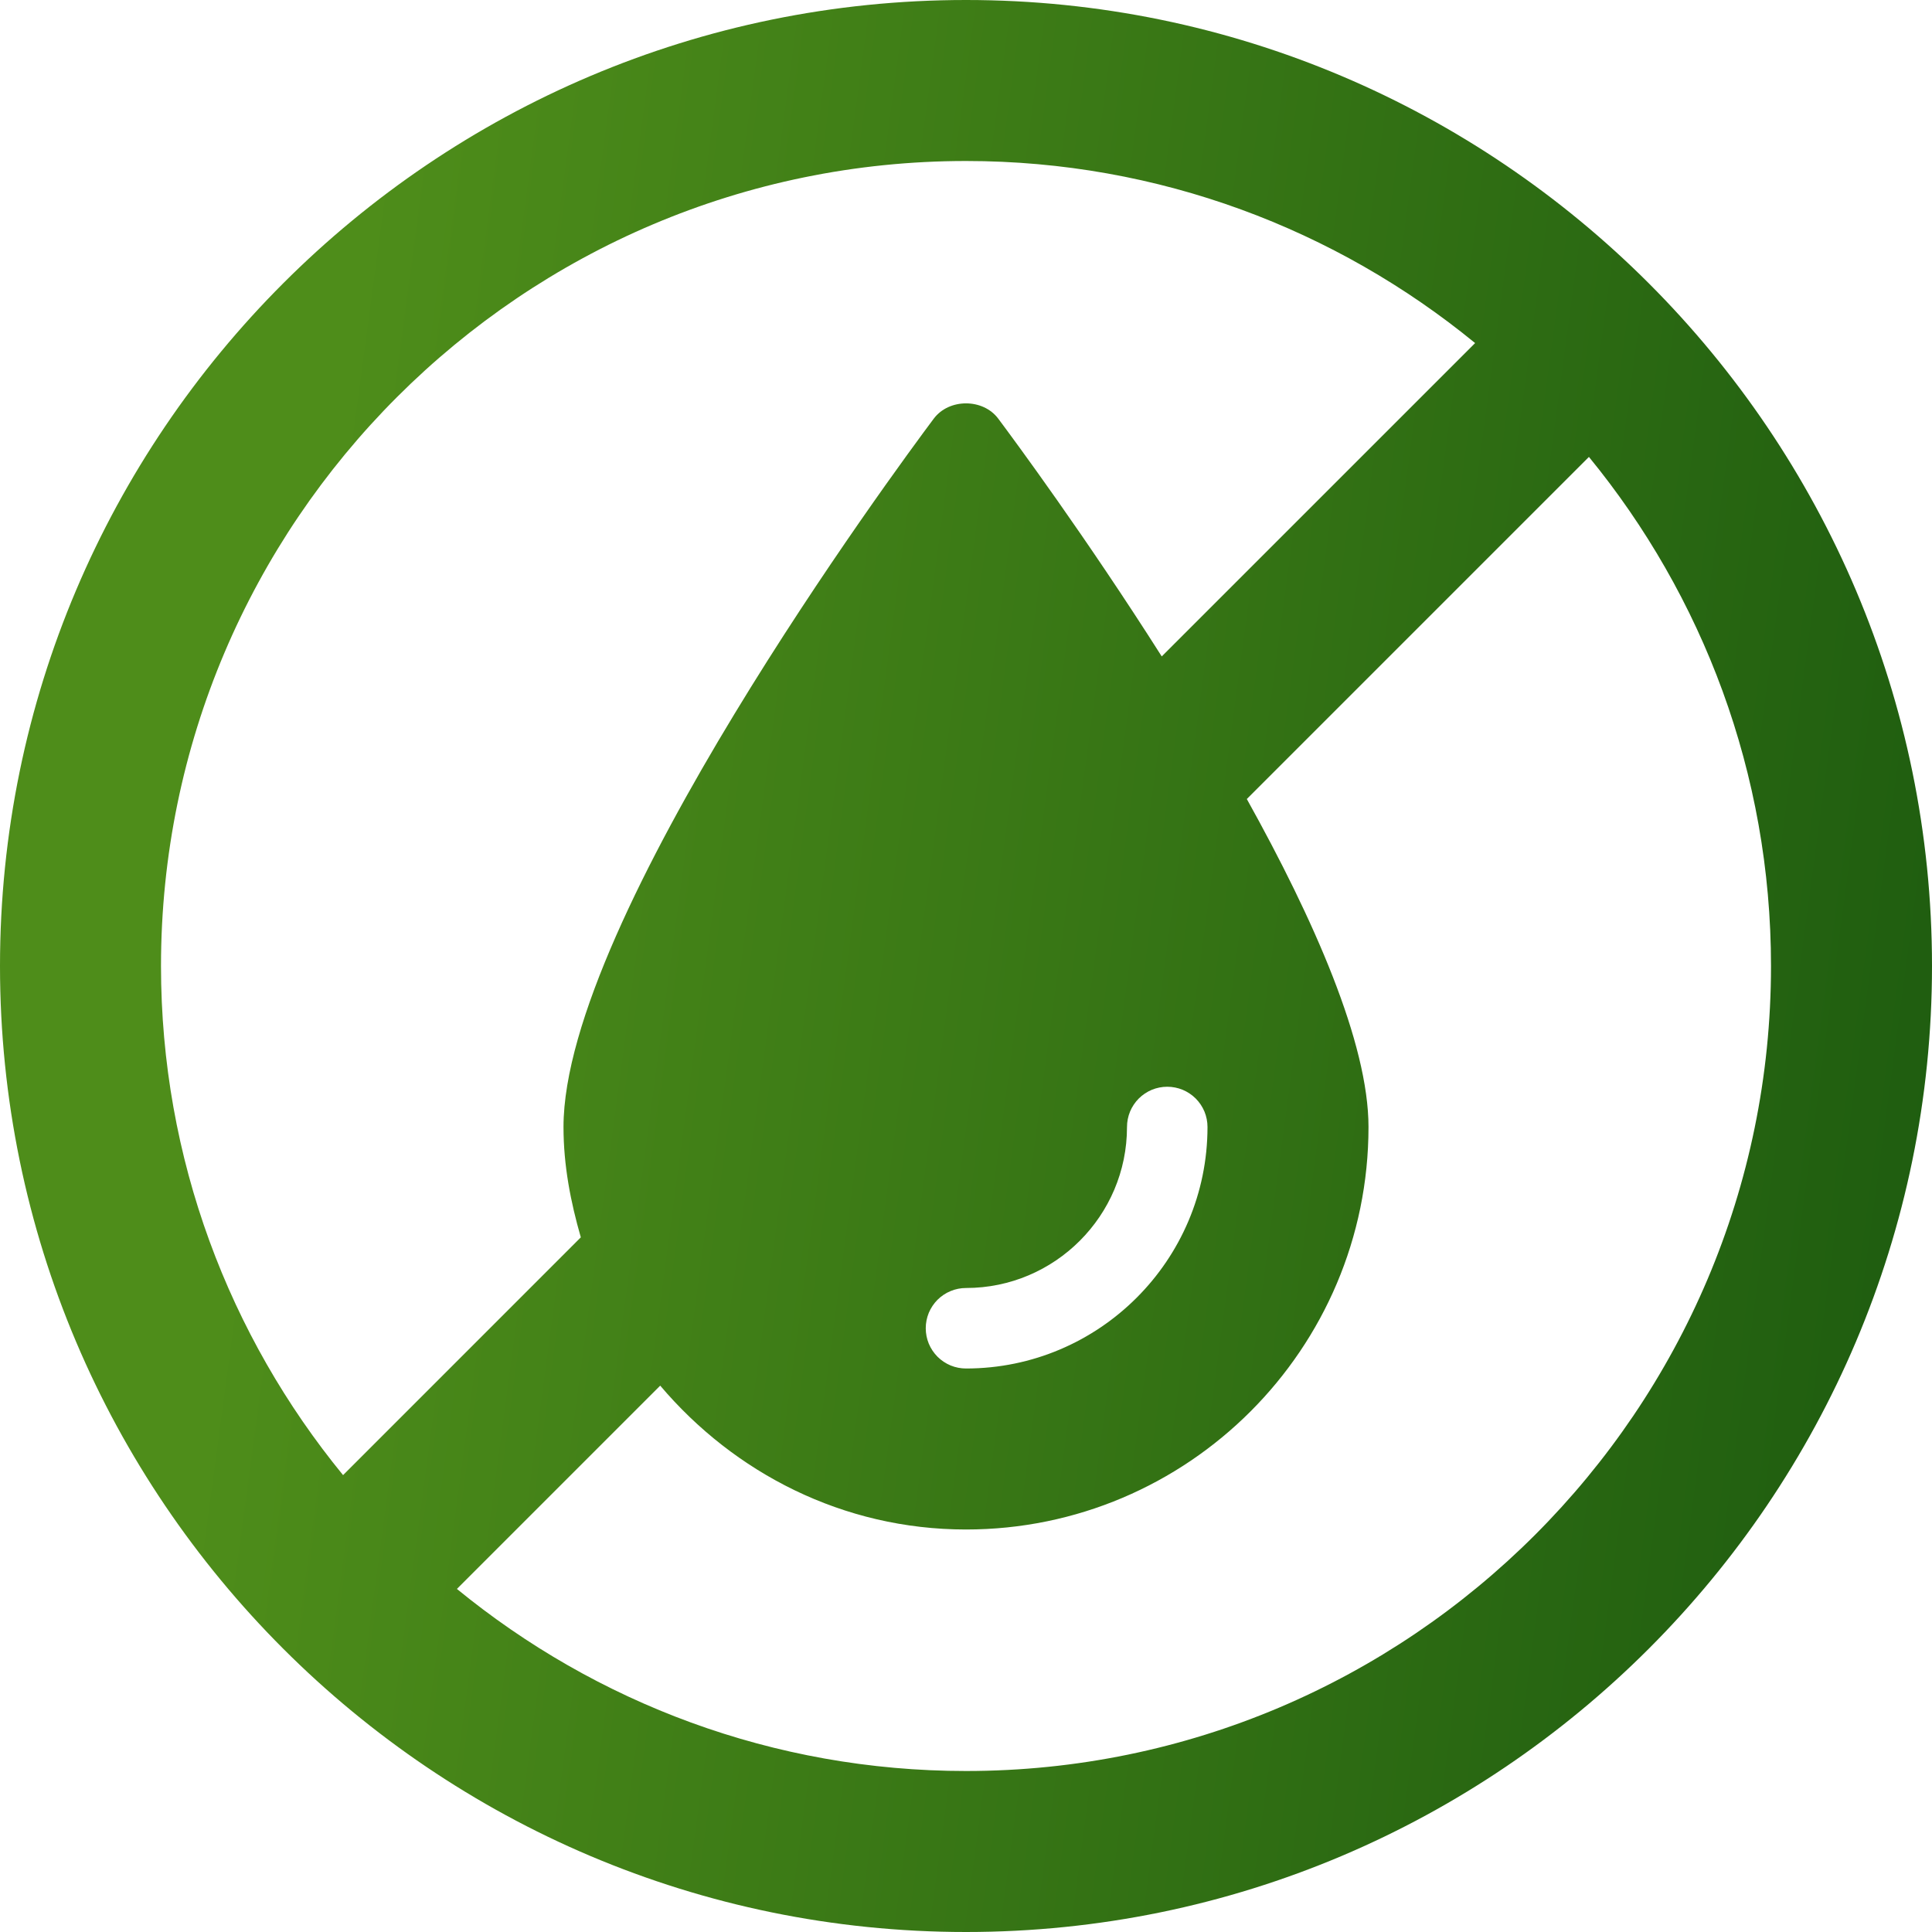 <?xml version="1.0" encoding="UTF-8"?> <svg xmlns="http://www.w3.org/2000/svg" width="54" height="54" viewBox="0 0 54 54" fill="none"><path d="M27 0C41.889 0 54 12.113 54 27C54 41.888 41.889 54 27 54C12.111 54 0 41.888 0 27C0 12.113 12.111 0 27 0ZM27 49.5C39.406 49.5 49.5 39.407 49.5 27C49.5 21.605 47.588 16.651 44.411 12.771L34.849 22.333C36.727 25.707 38.25 29.157 38.25 31.5C38.25 37.703 33.203 42.75 27 42.75C23.562 42.75 20.518 41.167 18.453 38.729L12.771 44.411C16.651 47.588 21.606 49.5 27 49.5ZM33.75 31.5C33.75 31.352 33.721 31.206 33.665 31.069C33.608 30.933 33.525 30.809 33.421 30.704C33.316 30.6 33.192 30.517 33.056 30.46C32.919 30.404 32.773 30.375 32.625 30.375C32.477 30.375 32.331 30.404 32.194 30.46C32.058 30.517 31.934 30.6 31.829 30.704C31.725 30.809 31.642 30.933 31.585 31.069C31.529 31.206 31.5 31.352 31.5 31.5C31.5 33.982 29.481 36 27 36C26.852 36 26.706 36.029 26.569 36.086C26.433 36.142 26.309 36.225 26.204 36.329C26.1 36.434 26.017 36.558 25.96 36.694C25.904 36.831 25.875 36.977 25.875 37.125C25.875 37.273 25.904 37.419 25.96 37.556C26.017 37.692 26.1 37.816 26.204 37.921C26.309 38.025 26.433 38.108 26.569 38.165C26.706 38.221 26.852 38.25 27 38.25C30.722 38.25 33.75 35.222 33.75 31.5ZM9.589 41.23L16.234 34.584C15.95 33.598 15.75 32.577 15.75 31.5C15.75 25.701 25.04 13.117 26.099 11.701C26.526 11.132 27.475 11.132 27.901 11.701C28.358 12.313 30.354 15.013 32.471 18.347L41.23 9.589C37.349 6.412 32.394 4.5 27 4.5C14.594 4.5 4.5 14.593 4.5 27C4.5 32.395 6.412 37.349 9.589 41.23Z" fill="url(#paint0_linear_87_474)"></path><defs><linearGradient id="paint0_linear_87_474" x1="55.485" y1="80.491" x2="1.178" y2="73.207" gradientUnits="userSpaceOnUse"><stop stop-color="#17550E"></stop><stop offset="1" stop-color="#4E8D1A"></stop></linearGradient></defs></svg> 